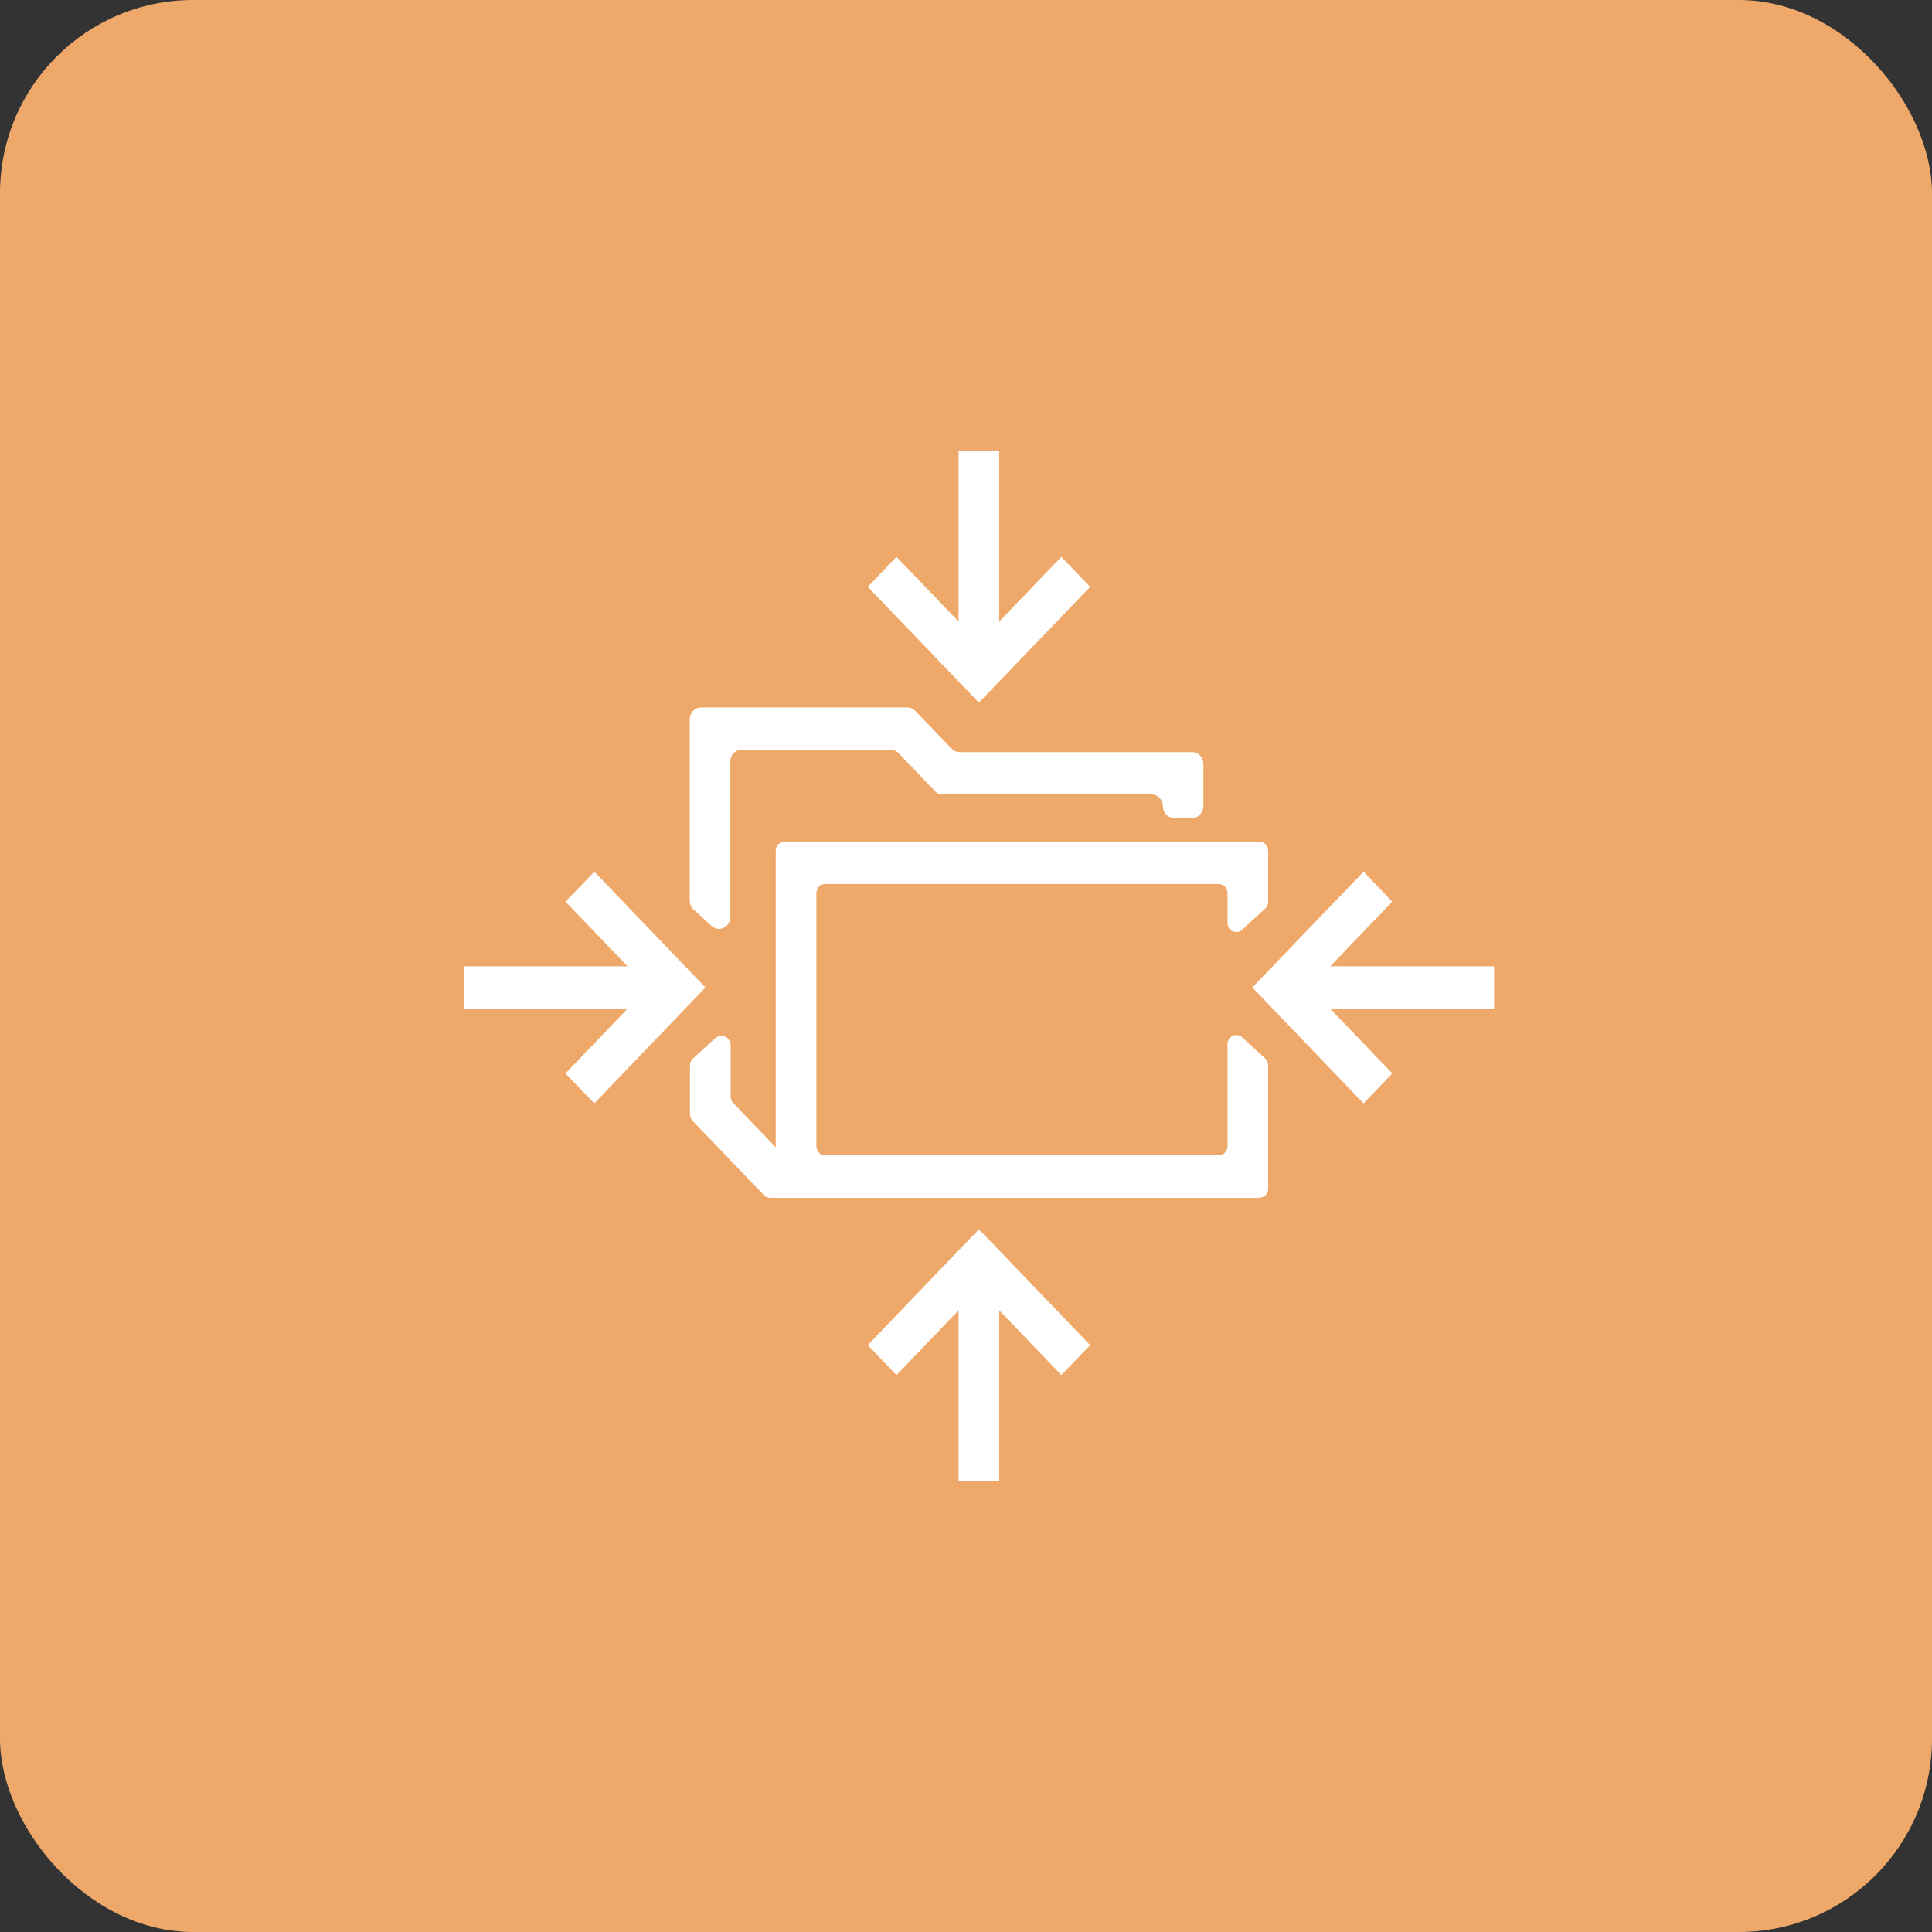 <?xml version="1.0" encoding="UTF-8"?> <svg xmlns="http://www.w3.org/2000/svg" width="50" height="50" viewBox="0 0 50 50" fill="none"><rect x="0" y="0" width="50" height="50" fill="#333333" stroke="none"/><rect width="50" height="50" rx="5" fill="#EEA96A"></rect><path d="M32.591 31H20.304C20.177 31 20.076 30.895 20.076 30.762V22.021C20.076 21.888 20.177 21.783 20.304 21.783H32.591C32.719 21.783 32.82 21.888 32.82 22.021V23.337C32.82 23.407 32.79 23.47 32.74 23.517L32.145 24.062C32.052 24.148 31.906 24.14 31.824 24.04C31.787 23.996 31.768 23.943 31.768 23.885V23.116C31.768 22.983 31.667 22.878 31.54 22.878H21.356C21.228 22.878 21.128 22.983 21.128 23.116V29.661C21.128 29.794 21.228 29.899 21.356 29.899H31.54C31.667 29.899 31.768 29.794 31.768 29.661V27.025C31.768 26.892 31.869 26.787 31.996 26.787C32.052 26.787 32.105 26.806 32.145 26.845L32.74 27.39C32.788 27.437 32.82 27.498 32.82 27.57V30.759C32.82 30.892 32.719 30.997 32.591 30.997" fill="white"></path><path d="M20.365 31H19.932C19.869 31 19.808 30.972 19.765 30.925L17.928 29.011C17.882 28.964 17.856 28.903 17.856 28.837V27.578C17.856 27.509 17.885 27.437 17.938 27.39L18.512 26.867C18.613 26.779 18.761 26.784 18.849 26.889C18.886 26.936 18.91 26.994 18.91 27.053V28.378C18.91 28.444 18.937 28.508 18.982 28.552L20.201 29.822C20.246 29.869 20.304 29.896 20.368 29.896C20.498 29.896 20.607 30.01 20.607 30.145V30.743C20.607 30.878 20.498 30.992 20.368 30.992" fill="white"></path><path d="M18.416 23.965L17.951 23.539C17.887 23.481 17.85 23.398 17.85 23.31V18.613C17.85 18.444 17.98 18.308 18.142 18.308H23.48C23.559 18.308 23.634 18.339 23.687 18.397L24.63 19.376C24.685 19.434 24.76 19.465 24.837 19.465H30.851C31.013 19.465 31.143 19.6 31.143 19.769V20.864C31.143 21.033 31.013 21.169 30.851 21.169H30.387C30.225 21.169 30.095 21.033 30.095 20.864C30.095 20.696 29.964 20.56 29.802 20.56H24.401C24.322 20.56 24.247 20.53 24.194 20.472L23.254 19.49C23.198 19.432 23.124 19.401 23.044 19.401H19.194C19.032 19.401 18.902 19.537 18.902 19.705V23.733C18.902 23.902 18.772 24.037 18.61 24.04C18.538 24.04 18.466 24.012 18.416 23.963" fill="white"></path><path d="M25.859 32.591H24.807V38.333H25.859V32.591Z" fill="white"></path><path d="M27.468 35.586L25.334 33.365L23.201 35.586L22.458 34.812L25.334 31.813L28.212 34.812L27.468 35.586Z" fill="white"></path><path d="M38.667 25.008H33.151V26.104H38.667V25.008Z" fill="white"></path><path d="M35.289 28.555L32.41 25.556L35.289 22.56L36.032 23.335L33.9 25.556L36.032 27.78L35.289 28.555Z" fill="white"></path><path d="M17.516 25.008H12V26.104H17.516V25.008Z" fill="white"></path><path d="M15.381 28.555L14.635 27.78L16.767 25.556L14.635 23.335L15.381 22.56L18.257 25.556L15.381 28.555Z" fill="white"></path><path d="M25.859 11.667H24.807V17.409H25.859V11.667Z" fill="white"></path><path d="M25.334 18.184L22.458 15.188L23.201 14.411L25.334 16.632L27.468 14.411L28.212 15.188L25.334 18.184Z" fill="white"></path></svg> 